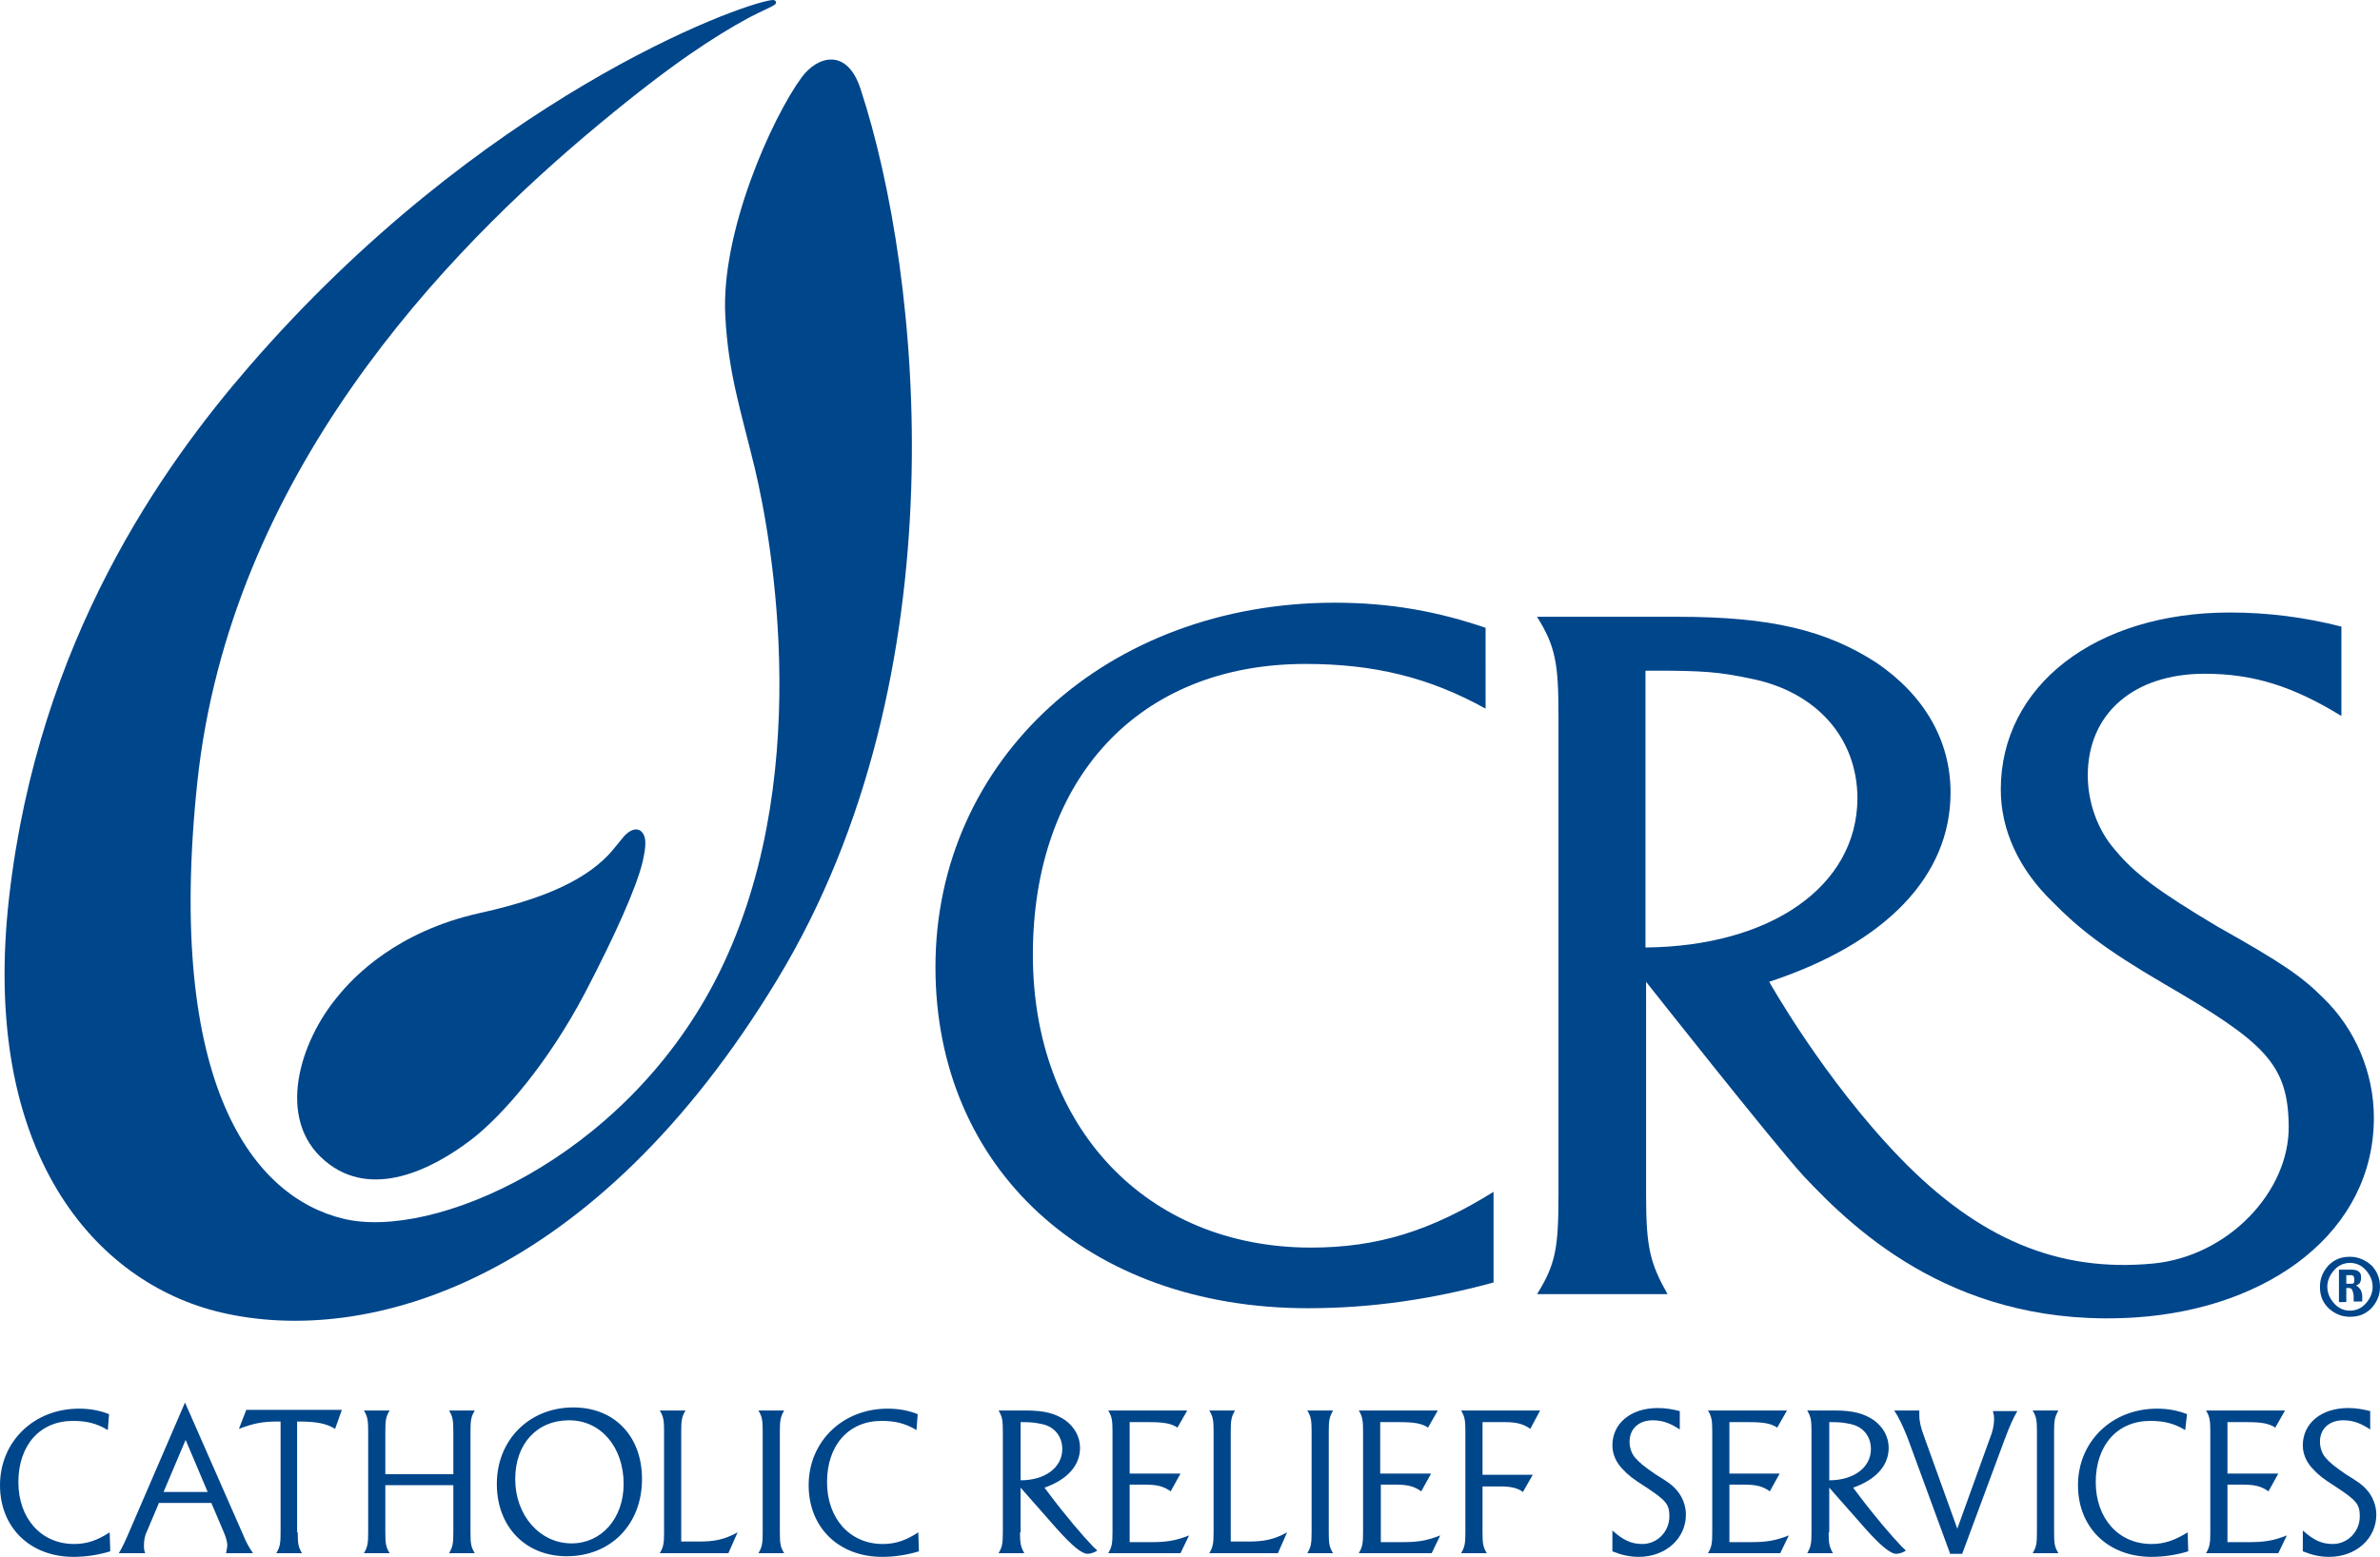 <svg xmlns="http://www.w3.org/2000/svg" xml:space="preserve" id="layer" width="388.5" height="254.211" x="0" y="0" version="1.1" viewBox="-153 -46 388.5 254.211"><style id="style702" type="text/css">.st0{fill:#00468b}</style><g id="g800" transform="translate(-26.6 -197.889)"><path id="path704" d="M-108.8 385.4c-1.8-1.1-3.5-1.5-5.7-1.5-5.4 0-8.9 4-8.9 10 0 5.9 3.7 10.1 9.1 10.1 2.1 0 3.8-.6 5.8-1.9l.1 3.1c-2 .6-4 .9-6 .9-7.1 0-12-4.8-12-11.7 0-7.1 5.5-12.5 12.9-12.5 1.8 0 3.4.3 4.9.9z" class="st0"/><path id="path706" d="m-100.5 397.4-1.9 4.5c-.4.8-.5 1.6-.5 2.3 0 .5 0 .8.2 1.3h-4.3c.6-1 1.1-2.1 1.7-3.5l9.1-21.1 9.4 21.4c.7 1.7 1.1 2.3 1.7 3.2h-4.4c.1-.6.2-.9.2-1.3 0-.5-.2-1.3-.6-2.2l-2-4.7h-8.6zm4.4-10.4-3.6 8.5h7.2z" class="st0"/><path id="path708" d="M-77.8 402.1c0 1.9.1 2.4.7 3.4h-4.2c.6-1 .7-1.6.7-3.4V384h-.4c-2.6 0-4 .3-6.4 1.2l1.2-3.1h15.6l-1.1 3.1c-1.5-.9-3-1.2-6.2-1.2v18.1z" class="st0"/><path id="path710" d="M-63.5 394.5v7.6c0 1.9.1 2.4.7 3.4H-67c.6-1 .7-1.6.7-3.4v-16.5c0-1.8-.1-2.4-.7-3.4h4.2c-.6 1-.7 1.6-.7 3.4v7h11.1v-7c0-1.8-.1-2.4-.7-3.4h4.2c-.6 1-.7 1.6-.7 3.4v16.5c0 1.9.1 2.4.7 3.4h-4.2c.6-1 .7-1.6.7-3.4v-7.7h-11.1z" class="st0"/><path id="path712" d="M-33.9 406c-6.7 0-11.4-4.8-11.4-11.8 0-7.2 5.3-12.5 12.5-12.5 6.7 0 11.2 4.7 11.2 11.7 0 7.4-5.1 12.6-12.3 12.6m.4-22.2c-5.3 0-8.8 3.9-8.8 9.6 0 5.9 4 10.5 9.2 10.5 4.9 0 8.5-4.1 8.5-9.7 0-6-3.7-10.4-8.9-10.4" class="st0"/><path id="path714" d="M-18.7 405.5c.6-1 .7-1.6.7-3.4v-16.5c0-1.8-.1-2.4-.7-3.4h4.2c-.6 1-.7 1.6-.7 3.4v18h2.8c2.6 0 4.2-.3 6.4-1.5l-1.5 3.4z" class="st0"/><path id="path716" d="M-2.6 405.5c.6-1 .7-1.6.7-3.4v-16.5c0-1.8-.1-2.4-.7-3.4h4.2c-.6 1.1-.7 1.6-.7 3.4v16.5c0 1.9.1 2.4.7 3.4z" class="st0"/><path id="path718" d="M23.2 385.4c-1.8-1.1-3.5-1.5-5.7-1.5-5.4 0-8.9 4-8.9 10 0 5.9 3.7 10.1 9.1 10.1 2.1 0 3.8-.6 5.8-1.9l.1 3.1c-2 .6-4 .9-6 .9-7.1 0-12-4.8-12-11.7 0-7.1 5.5-12.5 12.9-12.5 1.8 0 3.4.3 4.9.9z" class="st0"/><path id="path720" d="M40.1 402.1c0 1.8.1 2.3.7 3.4h-4.2c.6-1 .7-1.6.7-3.4v-16.5c0-1.8-.1-2.4-.7-3.4h4.5c3 0 4.8.5 6.4 1.6 1.5 1.1 2.4 2.7 2.4 4.5 0 2.9-2.1 5.2-5.8 6.5l.6.8c3 4 5.6 7 7.4 8.9.1.1.4.3.6.6-.7.4-1.2.5-1.6.5-.9 0-2.5-1.3-5-4.1l-5.9-6.7v7.3zm6.9-13.6c0-2.1-1.3-3.7-3.4-4.1-1-.2-1.5-.3-3.1-.3h-.3v9.5c4 0 6.8-2.1 6.8-5.1" class="st0"/><path id="path722" d="m66.3 392.5-1.6 2.9c-1.3-.9-2.3-1.1-4.6-1.1H58v9.4h3.3c2.7 0 4.1-.2 6.4-1.1l-1.4 2.9H54.5c.6-1 .7-1.6.7-3.4v-16.5c0-1.8-.1-2.4-.7-3.4h12.9l-1.6 2.8c-1-.7-2.3-.9-4.7-.9H58v8.4z" class="st0"/><path id="path724" d="M71 405.5c.6-1 .7-1.6.7-3.4v-16.5c0-1.8-.1-2.4-.7-3.4h4.2c-.6 1-.7 1.6-.7 3.4v18h2.8c2.6 0 4.2-.3 6.4-1.5l-1.5 3.4z" class="st0"/><path id="path726" d="M87 405.5c.6-1 .7-1.6.7-3.4v-16.5c0-1.8-.1-2.4-.7-3.4h4.2c-.6 1.1-.7 1.6-.7 3.4v16.5c0 1.9.1 2.4.7 3.4z" class="st0"/><path id="path728" d="m107.2 392.5-1.6 2.9c-1.3-.9-2.3-1.1-4.5-1.1H99v9.4h3.3c2.7 0 4.1-.2 6.4-1.1l-1.4 2.9H95.4c.6-1 .7-1.6.7-3.4v-16.5c0-1.8-.1-2.4-.7-3.4h12.9l-1.6 2.8c-1-.7-2.3-.9-4.7-.9h-3.1v8.4z" class="st0"/><path id="path730" d="M115.6 402.1c0 1.9.1 2.4.7 3.4h-4.2c.6-1 .7-1.6.7-3.4v-16.5c0-1.8-.1-2.4-.7-3.4H125l-1.6 3c-1.1-.8-2.3-1.1-4.1-1.1h-3.7v8.6h8.2l-1.6 2.8c-.8-.6-1.9-.9-3.6-.9h-3z" class="st0"/><path id="path732" d="M147.8 385.3c-1.5-1-2.8-1.5-4.4-1.5-2.3 0-3.8 1.4-3.8 3.5 0 .9.3 1.9.9 2.6.7.8 1.4 1.4 3.3 2.7 2.1 1.3 2.7 1.7 3.4 2.5 1 1.1 1.6 2.6 1.6 4.1 0 3.9-3.3 6.9-7.7 6.9-1.5 0-2.8-.3-4.3-.9v-3.4c1.8 1.6 3.1 2.2 4.9 2.2 2.4 0 4.4-2 4.4-4.5 0-2-.5-2.6-4-4.9-1.9-1.2-2.8-1.9-3.6-2.8-1.1-1.1-1.7-2.5-1.7-3.9 0-3.6 3-6.1 7.4-6.1 1.3 0 2.4.2 3.6.5z" class="st0"/><path id="path734" d="m164.1 392.5-1.6 2.9c-1.3-.9-2.3-1.1-4.5-1.1h-2.1v9.4h3.3c2.7 0 4.1-.2 6.4-1.1l-1.4 2.9h-11.8c.6-1 .7-1.6.7-3.4v-16.5c0-1.8-.1-2.4-.7-3.4h12.9l-1.6 2.8c-1-.7-2.3-.9-4.7-.9h-3.1v8.4z" class="st0"/><path id="path736" d="M172.1 402.1c0 1.8.1 2.3.7 3.4h-4.2c.6-1 .7-1.6.7-3.4v-16.5c0-1.8-.1-2.4-.7-3.4h4.5c3 0 4.8.5 6.4 1.6 1.5 1.1 2.4 2.7 2.4 4.5 0 2.9-2.1 5.2-5.8 6.5l.6.8c3 4 5.6 7 7.4 8.9.1.1.4.3.6.6-.7.4-1.2.5-1.6.5-.9 0-2.5-1.3-5-4.1l-5.9-6.7v7.3zm6.9-13.6c0-2.1-1.3-3.7-3.4-4.1-1-.2-1.5-.3-3.1-.3h-.3v9.5c4 0 6.8-2.1 6.8-5.1" class="st0"/><path id="path738" d="m191.9 405.5-6.9-18.8c-.8-2-1.4-3.3-2.2-4.5h4.1v.8c0 .9.2 1.9.8 3.5l5.4 15 5.3-14.7c.5-1.2.7-2.3.7-3.1 0-.5 0-.8-.2-1.4h4c-.7 1.2-1.2 2.3-2.1 4.7l-6.9 18.6h-2z" class="st0"/><path id="path740" d="M205.4 405.5c.6-1 .7-1.6.7-3.4v-16.5c0-1.8-.1-2.4-.7-3.4h4.2c-.6 1.1-.7 1.6-.7 3.4v16.5c0 1.9.1 2.4.7 3.4z" class="st0"/><path id="path742" d="M230.3 385.4c-1.8-1.1-3.5-1.5-5.7-1.5-5.4 0-8.9 4-8.9 10 0 5.9 3.7 10.1 9.1 10.1 2.1 0 3.8-.6 5.9-1.9l.1 3.1c-2 .6-4 .9-6 .9-7.1 0-12-4.8-12-11.7 0-7.1 5.5-12.5 12.9-12.5 1.8 0 3.4.3 4.9.9z" class="st0"/><path id="path744" d="m245.5 392.5-1.6 2.9c-1.3-.9-2.3-1.1-4.6-1.1h-2.1v9.4h3.3c2.7 0 4.1-.2 6.4-1.1l-1.4 2.9h-11.8c.6-1 .7-1.6.7-3.4v-16.5c0-1.8-.1-2.4-.7-3.4h12.9L245 385c-1-.7-2.3-.9-4.7-.9h-3.1v8.4z" class="st0"/><path id="path746" d="M260.5 385.3c-1.5-1-2.8-1.5-4.4-1.5-2.3 0-3.8 1.4-3.8 3.5 0 .9.3 1.9.9 2.6.7.8 1.4 1.4 3.3 2.7 2.1 1.3 2.7 1.7 3.4 2.5 1 1.1 1.6 2.6 1.6 4.1 0 3.9-3.3 6.9-7.7 6.9-1.5 0-2.8-.3-4.3-.9v-3.4c1.8 1.6 3.1 2.2 4.9 2.2 2.4 0 4.4-2 4.4-4.5 0-2-.5-2.6-4-4.9-1.9-1.2-2.8-1.9-3.6-2.8-1.1-1.1-1.7-2.5-1.7-3.9 0-3.6 3-6.1 7.4-6.1 1.3 0 2.4.2 3.6.5z" class="st0"/><path id="path748" d="M116.1 267.6c-9.2-5.1-18.2-7.3-29.4-7.3-27.3 0-44.5 18.8-44.5 47.5 0 28.1 18.5 47.8 45.4 47.8 10.8 0 19.5-2.7 29.8-9.1v14.8c-9.9 2.7-19.8 4.2-30.3 4.2-36 0-60.8-22.8-60.8-55.7 0-33.9 28-59.5 65.2-59.5 9.2 0 17 1.5 24.6 4.1z" class="st0"/><path id="path750" d="M142.2 306.6v-45.2h1.4c8 0 10.6.2 15.8 1.3 10.6 2.1 17.4 9.6 17.4 19.6-.1 14.3-14.1 24.1-34.6 24.3m41.6 34.4c-12.5-12.9-21.4-28.8-21.4-28.8 19.1-6.3 29.6-17.3 29.6-30.9 0-8.5-4.3-15.9-12.1-21.2-8.2-5.3-17.2-7.5-32.4-7.5h-23c3 4.8 3.5 7.6 3.5 16.1v78.4c0 8.6-.5 11.3-3.5 16.1h21.3c-2.8-5-3.5-7.5-3.5-16.1v-34.9s21 26.6 25.7 31.7c8.7 9.3 25.4 25 54.3 23.1 21.9-1.5 38.8-14.1 38.8-32.6 0-7.3-3-14.5-8.3-19.6-3.5-3.5-6.7-5.7-17.2-11.6-9.7-5.8-13.5-8.6-16.8-12.6-2.8-3.2-4.4-7.7-4.4-12.1 0-10.1 7.5-16.6 19.1-16.6 8 0 14.5 2.1 22.3 6.9v-14.6c-5.9-1.5-11.9-2.3-18.2-2.3-22 0-37.4 12-37.4 28.9 0 6.7 3 13.1 8.5 18.4 4.1 4.2 8.5 7.7 18.1 13.3 16.5 9.6 20.3 13.1 20.4 23.3.1 10.6-9.8 21.2-22.1 22.4-15.6 1.5-28.6-4.1-41.3-17.2" class="st0"/><path id="path752" d="M0 152.7c-.6.4-2.1 1-4.2 2.1-5.5 3-12.4 7.4-24.2 17.2-25.5 21.1-60.5 57.6-65.8 107.7-5.2 49.5 9.2 67.7 23.9 71.2 14.5 3.5 45.4-9.6 60.6-38.8 16.6-32 9.3-72.1 6.5-83.8-2.3-9.5-4.3-15.4-4.8-24.7-.8-13.8 7.6-32.4 12.4-39 2.6-3.6 7.5-5 9.7 1.9C24 196.7 30.7 261.9.5 311.8c-29.9 49.4-66.9 60-90.8 54.4-20.5-4.8-39.4-26.1-34.6-67.9 4.8-41.9 25-70.2 39.1-86.5C-48 168.1-6 152.6-.4 151.9c.7-.1.9.5.4.8" class="st0"/><path id="path754" d="M-48.2 301c-13.4 3-20.4 10.3-23 13.5-6.3 7.5-10.2 20.1-2.2 26.9 7.6 6.5 17.6 1.4 23.9-3.4 5.2-4 12.6-12.6 18.6-24 4.9-9.4 8.4-17.2 9.4-21.4.4-1.8.6-3.2.3-4.1-.5-1.5-1.9-1.6-3.3-.1-.4.5-.9 1.1-1.4 1.7-3.2 4.1-9 8-22.3 10.9" class="st0"/><path id="path756" d="M262.1 362c0 1.4-.5 2.5-1.4 3.5-1 1-2.1 1.4-3.5 1.4s-2.5-.5-3.5-1.4c-1-1-1.4-2.1-1.4-3.5s.5-2.5 1.4-3.5c1-1 2.1-1.4 3.5-1.4 1.3 0 2.5.5 3.5 1.4.9.9 1.4 2.1 1.4 3.5m-1.2 0c0-1-.4-1.9-1.1-2.7-.7-.8-1.6-1.2-2.6-1.2s-1.9.4-2.6 1.2c-.7.8-1.1 1.7-1.1 2.7 0 1 .4 1.9 1.1 2.7.7.8 1.6 1.2 2.6 1.2s1.9-.4 2.6-1.2c.7-.8 1.1-1.7 1.1-2.7m-3.1 2.5v-.9c0-.4-.1-.7-.2-1-.1-.3-.3-.4-.6-.4h-.4v2.3h-1.2v-5.3h2c.5 0 1 .1 1.2.3.3.2.4.5.4.8v.4c0 .3-.1.5-.2.7-.2.2-.4.3-.6.4.4.2.6.5.8.8.1.3.2.6.2.9v.9h-1.4zm.1-3.6v-.2c0-.2-.1-.3-.1-.4-.1-.1-.2-.2-.4-.2h-.8v1.4h.8c.2 0 .3 0 .4-.1.1-.1.1-.3.1-.5" class="st0"/></g></svg>